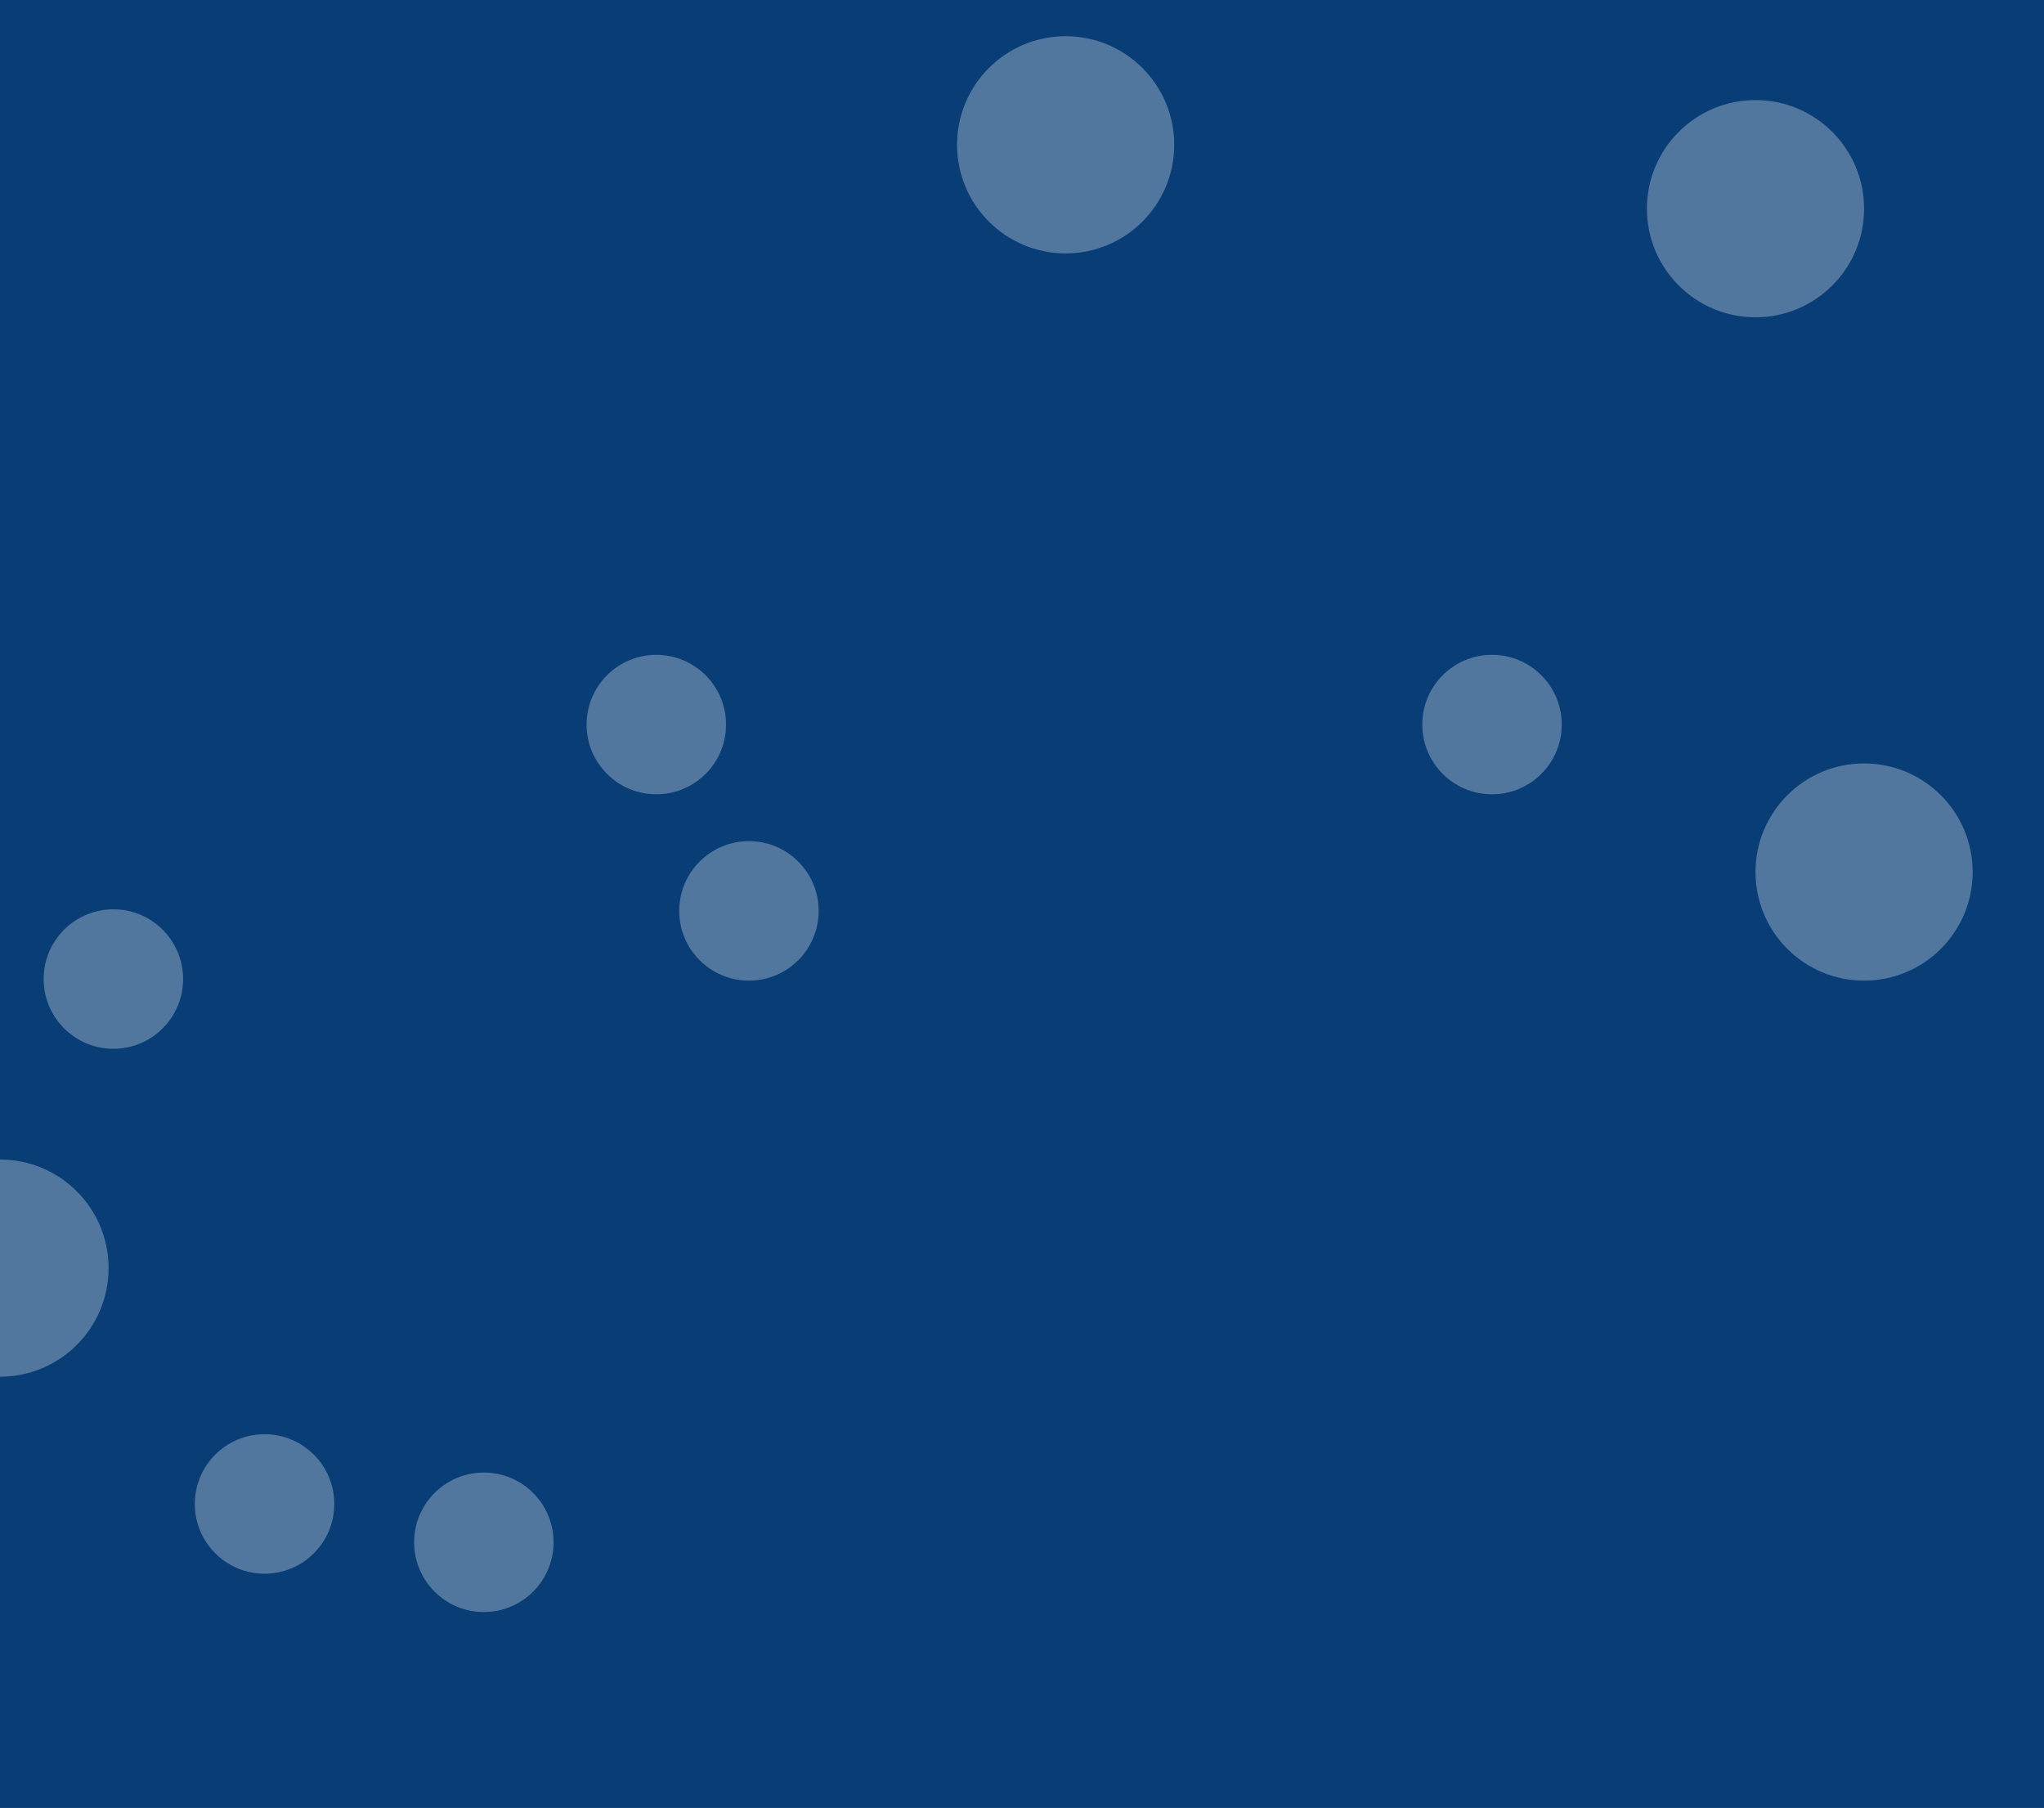 <svg width="1920" height="1698" viewBox="0 0 1920 1698" fill="none" xmlns="http://www.w3.org/2000/svg">
<rect width="1920" height="1698" fill="#083D76"/>
<circle opacity="0.3" cx="1001" cy="136" r="102" fill="white"/>
<circle opacity="0.3" cx="1649" cy="196" r="102" fill="white"/>
<circle opacity="0.3" cx="1751" cy="819" r="102" fill="white"/>
<circle opacity="0.3" cy="1191" r="102" fill="white"/>
<circle opacity="0.3" cx="106.5" cy="919.5" r="65.5" fill="white"/>
<circle opacity="0.3" cx="616.5" cy="680.5" r="65.5" fill="white"/>
<circle opacity="0.3" cx="1401.5" cy="680.5" r="65.5" fill="white"/>
<circle opacity="0.3" cx="703.5" cy="855.5" r="65.5" fill="white"/>
<circle opacity="0.3" cx="454.5" cy="1448.5" r="65.5" fill="white"/>
<circle opacity="0.3" cx="248.5" cy="1412.5" r="65.5" fill="white"/>
</svg>
